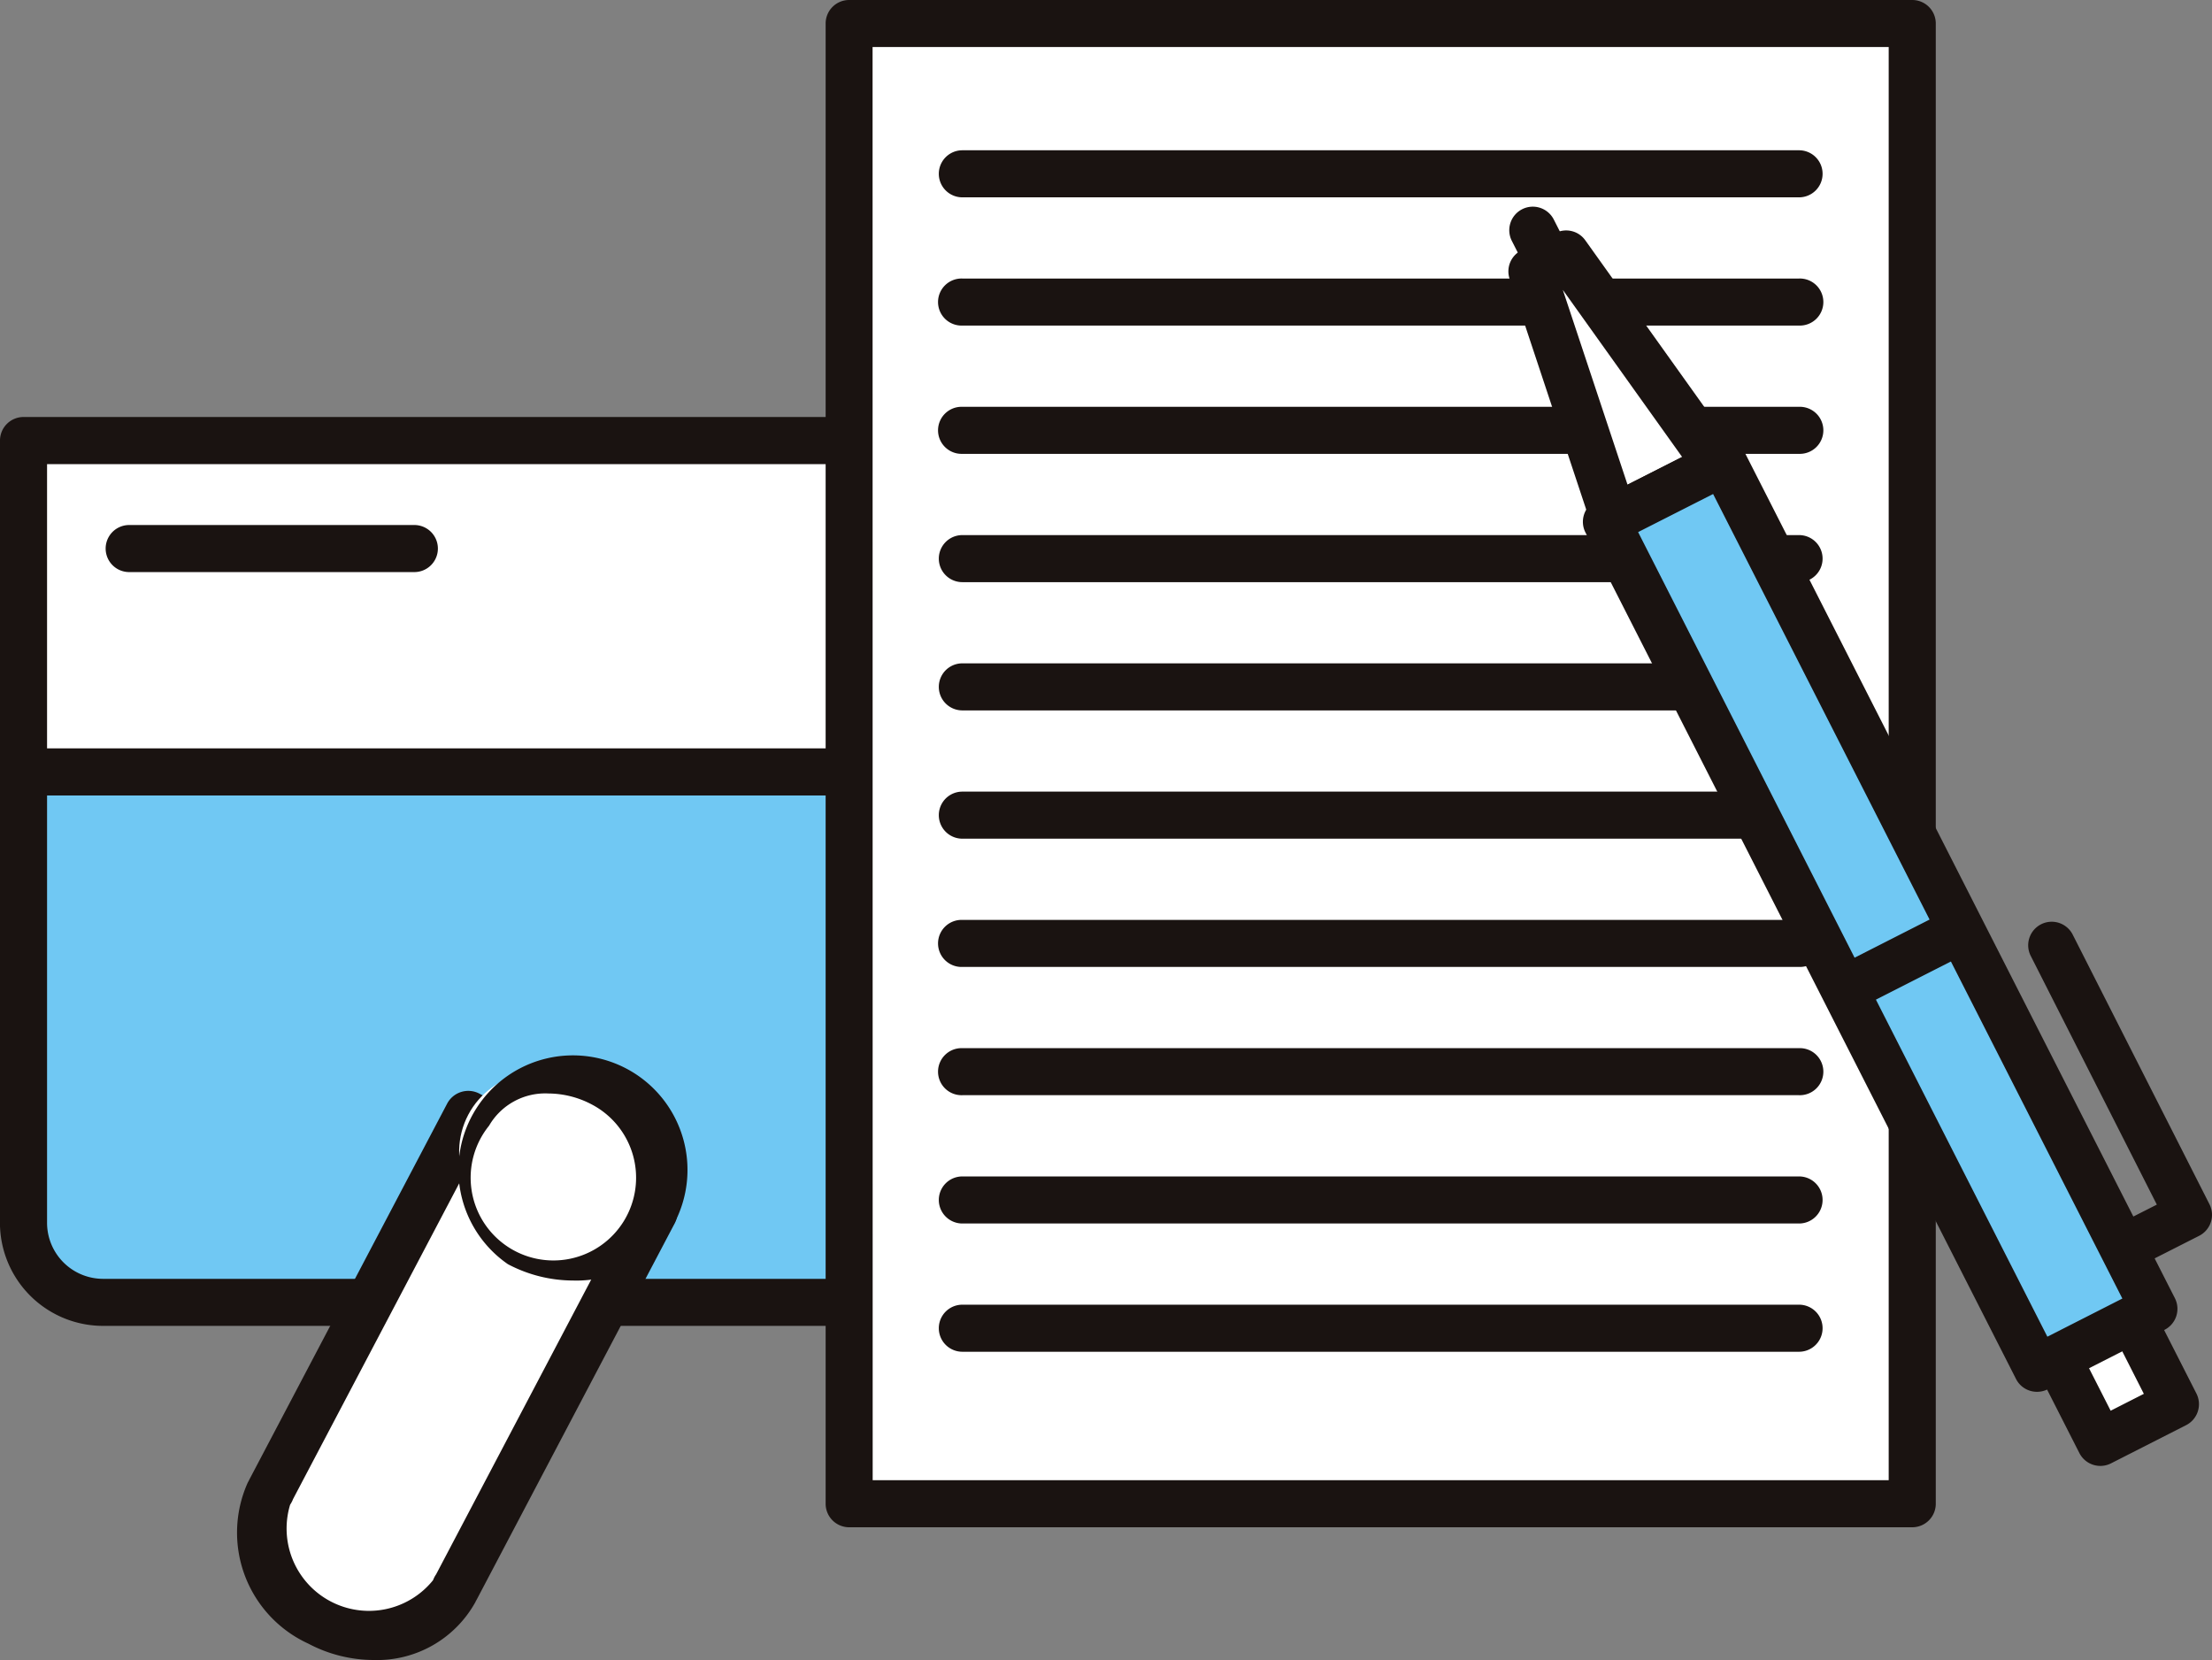 <svg id="グループ_4112" data-name="グループ 4112" xmlns="http://www.w3.org/2000/svg" width="87.897" height="65.958" viewBox="0 0 87.897 65.958">
  <rect x="0" y="0" width="87.897" height="65.958" fill="#808080" stroke="none"/>
  <g id="グループ_4108" data-name="グループ 4108">
    <g id="グループ_4101" data-name="グループ 4101" transform="translate(0 16.572)">
      <g id="グループ_4099" data-name="グループ 4099" transform="translate(0 13.16)">
        <path id="パス_5536" data-name="パス 5536" d="M59.653,414.233v17.92a3.161,3.161,0,0,0,3.16,3.16h46.442a3.16,3.16,0,0,0,3.16-3.16v-17.92Z" transform="translate(-58.718 -413.298)" fill="#70c8f3"/>
        <path id="パス_5537" data-name="パス 5537" d="M107.639,434.632H61.2a4.1,4.1,0,0,1-4.1-4.095v-17.92a.935.935,0,0,1,.935-.935H110.8a.935.935,0,0,1,.935.935v17.92A4.1,4.1,0,0,1,107.639,434.632ZM58.972,413.552v16.986a2.228,2.228,0,0,0,2.225,2.225h46.442a2.228,2.228,0,0,0,2.225-2.225V413.552Z" transform="translate(-57.102 -411.682)" fill="#1a1311"/>
      </g>
      <g id="グループ_4100" data-name="グループ 4100">
        <rect id="長方形_2463" data-name="長方形 2463" width="52.763" height="13.16" transform="translate(0.935 0.935)" fill="#fff"/>
        <path id="パス_5538" data-name="パス 5538" d="M110.8,390.8H58.037a.935.935,0,0,1-.935-.935V376.7a.935.935,0,0,1,.935-.935H110.8a.935.935,0,0,1,.935.935v13.16A.935.935,0,0,1,110.8,390.8Zm-51.828-1.87h50.893V377.638H58.972Z" transform="translate(-57.102 -375.768)" fill="#1a1311"/>
      </g>
      <path id="パス_5539" data-name="パス 5539" d="M80.825,389.344H69.493a.935.935,0,1,1,0-1.87H80.825a.935.935,0,1,1,0,1.87Z" transform="translate(-64.36 -383.185)" fill="#1a1311"/>
      <path id="パス_5540" data-name="パス 5540" d="M170.536,404.082H159.2a.935.935,0,0,1,0-1.87h11.333a.935.935,0,1,1,0,1.87Z" transform="translate(-121.198 -392.522)" fill="#1a1311"/>
      <path id="パス_5541" data-name="パス 5541" d="M170.536,459.275H159.2a.935.935,0,1,1,0-1.869h11.333a.935.935,0,1,1,0,1.869Z" transform="translate(-121.198 -427.491)" fill="#1a1311"/>
    </g>
    <g id="グループ_4103" data-name="グループ 4103" transform="translate(32.808)">
      <g id="グループ_4102" data-name="グループ 4102">
        <rect id="長方形_2464" data-name="長方形 2464" width="42.243" height="58.815" transform="translate(0.935 0.934)" fill="#fff"/>
        <path id="パス_5542" data-name="パス 5542" d="M189.812,391.227H147.57a.935.935,0,0,1-.935-.935V331.477a.934.934,0,0,1,.935-.934h42.243a.934.934,0,0,1,.935.934v58.815A.935.935,0,0,1,189.812,391.227Zm-41.308-1.87h40.373V332.412H148.5Z" transform="translate(-146.635 -330.543)" fill="#1a1311"/>
      </g>
      <path id="パス_5543" data-name="パス 5543" d="M193.09,348.707H159.842a.935.935,0,0,1,0-1.87H193.09a.935.935,0,1,1,0,1.87Z" transform="translate(-154.41 -340.866)" fill="#1a1311"/>
      <path id="パス_5544" data-name="パス 5544" d="M193.09,362.615H159.842a.935.935,0,1,1,0-1.869H193.09a.935.935,0,1,1,0,1.869Z" transform="translate(-154.41 -349.679)" fill="#1a1311"/>
      <path id="パス_5545" data-name="パス 5545" d="M193.09,376.524H159.842a.935.935,0,1,1,0-1.869H193.09a.935.935,0,1,1,0,1.869Z" transform="translate(-154.41 -358.491)" fill="#1a1311"/>
      <path id="パス_5546" data-name="パス 5546" d="M193.09,390.434H159.842a.935.935,0,1,1,0-1.87H193.09a.935.935,0,1,1,0,1.87Z" transform="translate(-154.41 -367.303)" fill="#1a1311"/>
      <path id="パス_5547" data-name="パス 5547" d="M193.09,404.342H159.842a.935.935,0,0,1,0-1.87H193.09a.935.935,0,1,1,0,1.87Z" transform="translate(-154.41 -376.115)" fill="#1a1311"/>
      <path id="パス_5548" data-name="パス 5548" d="M193.09,418.251H159.842a.935.935,0,0,1,0-1.87H193.09a.935.935,0,1,1,0,1.87Z" transform="translate(-154.41 -384.927)" fill="#1a1311"/>
      <path id="パス_5549" data-name="パス 5549" d="M193.09,432.16H159.842a.935.935,0,1,1,0-1.869H193.09a.935.935,0,1,1,0,1.869Z" transform="translate(-154.41 -393.74)" fill="#1a1311"/>
      <path id="パス_5550" data-name="パス 5550" d="M193.09,446.068H159.842a.935.935,0,1,1,0-1.869H193.09a.935.935,0,1,1,0,1.869Z" transform="translate(-154.41 -402.552)" fill="#1a1311"/>
      <path id="パス_5551" data-name="パス 5551" d="M193.09,459.978H159.842a.935.935,0,0,1,0-1.87H193.09a.935.935,0,1,1,0,1.87Z" transform="translate(-154.41 -411.364)" fill="#1a1311"/>
      <path id="パス_5552" data-name="パス 5552" d="M193.09,473.886H159.842a.935.935,0,0,1,0-1.87H193.09a.935.935,0,1,1,0,1.87Z" transform="translate(-154.41 -420.176)" fill="#1a1311"/>
    </g>
    <g id="グループ_4107" data-name="グループ 4107" transform="translate(59.938 8.212)">
      <g id="グループ_4104" data-name="グループ 4104" transform="translate(19.609 40.789)">
        <rect id="長方形_2465" data-name="長方形 2465" width="3.349" height="6.57" transform="translate(6.899 6.791) rotate(153.038)" fill="#fff"/>
        <path id="パス_5553" data-name="パス 5553" d="M278.1,473.513a.935.935,0,0,1-.834-.511l-2.979-5.856a.935.935,0,0,1,.409-1.257l2.985-1.518a.935.935,0,0,1,1.257.41l2.979,5.856a.936.936,0,0,1-.41,1.257l-2.985,1.518A.927.927,0,0,1,278.1,473.513Zm-1.723-6.382,2.132,4.189,1.319-.671L277.7,466.46Z" transform="translate(-274.186 -464.268)" fill="#1a1311"/>
      </g>
      <path id="パス_5554" data-name="パス 5554" d="M223.236,357.831a.935.935,0,0,1-.834-.511l-1.53-3.007a.935.935,0,0,1,1.667-.848l1.53,3.007a.935.935,0,0,1-.833,1.359Z" transform="translate(-220.735 -352.954)" fill="#1a1311"/>
      <g id="グループ_4105" data-name="グループ 4105" transform="translate(0 0.949)">
        <path id="パス_5555" data-name="パス 5555" d="M223.224,358.787l1.36-.692,6,8.4-4.108,2.09Z" transform="translate(-222.29 -357.16)" fill="#fff"/>
        <path id="パス_5556" data-name="パス 5556" d="M224.862,367.9a.935.935,0,0,1-.887-.64l-3.254-9.8a.934.934,0,0,1,.463-1.128l1.36-.692a.933.933,0,0,1,1.184.289l6,8.4a.935.935,0,0,1-.337,1.377l-4.108,2.09A.937.937,0,0,1,224.862,367.9Zm-2.026-10,2.571,7.74,2.171-1.1Z" transform="translate(-220.673 -355.543)" fill="#1a1311"/>
      </g>
      <g id="グループ_4106" data-name="グループ 4106" transform="translate(2.963 9.223)">
        <rect id="長方形_2466" data-name="長方形 2466" width="5.213" height="37.736" transform="translate(22.691 34.569) rotate(153.038)" fill="#70c8f3"/>
        <path id="パス_5557" data-name="パス 5557" d="M246.8,415.99a.934.934,0,0,1-.833-.511l-17.109-33.634a.935.935,0,0,1,.409-1.257l4.647-2.363a.936.936,0,0,1,1.257.41l17.109,33.634a.935.935,0,0,1-.409,1.257l-4.647,2.364A.932.932,0,0,1,246.8,415.99ZM230.951,381.83,247.213,413.8l2.98-1.516-16.262-31.967Z" transform="translate(-228.759 -378.123)" fill="#1a1311"/>
      </g>
      <path id="パス_5558" data-name="パス 5558" d="M255.7,433.084a.935.935,0,0,1-.425-1.768l4.484-2.281a.935.935,0,0,1,.848,1.666l-4.484,2.281A.934.934,0,0,1,255.7,433.084Z" transform="translate(-242.271 -401.092)" fill="#1a1311"/>
      <path id="パス_5559" data-name="パス 5559" d="M280.975,444.336a.935.935,0,0,1-.424-1.769l1.612-.817-5.005-9.871a.935.935,0,1,1,1.668-.845l5.428,10.7a.935.935,0,0,1-.411,1.256l-2.445,1.24A.934.934,0,0,1,280.975,444.336Z" transform="translate(-256.396 -402.098)" fill="#1a1311"/>
    </g>
  </g>
  <g id="グループ_4111" data-name="グループ 4111" transform="translate(9.372 41.123)">
    <g id="グループ_4109" data-name="グループ 4109" transform="translate(0 2.223)">
      <path id="パス_5560" data-name="パス 5560" d="M100.911,455.3l-7.362-3.874-7.861,14.939.007,0c-.024.041-.051.079-.074.122a4.206,4.206,0,0,0,7.362,3.874c.022-.042.038-.087.059-.13l.007,0Z" transform="translate(-84.315 -450.475)" fill="#fff"/>
      <path id="パス_5561" data-name="パス 5561" d="M88.15,471.447a5.575,5.575,0,0,1-2.592-.651,4.851,4.851,0,0,1-2.41-6.389c.012-.024.025-.047.038-.069s.018-.038.027-.057l7.861-14.939a.949.949,0,0,1,1.281-.4l7.362,3.874a.948.948,0,0,1,.4,1.281l-7.861,14.938c-.01.019-.02.037-.031.055s-.023.048-.035.07A4.465,4.465,0,0,1,88.15,471.447Zm-3.2-6.391a.914.914,0,0,1-.069.147l-.047.078a3.272,3.272,0,0,0,5.677,3l.039-.089a.969.969,0,0,1,.086-.148l7.361-13.988-5.684-2.991Z" transform="translate(-82.679 -448.835)" fill="#1a1311"/>
    </g>
    <g id="グループ_4110" data-name="グループ 4110" transform="translate(7.565 0)">
      <ellipse id="楕円形_281" data-name="楕円形 281" cx="3.584" cy="4.16" rx="3.584" ry="4.16" transform="translate(0 6.343) rotate(-62.247)" fill="#fff"/>
      <path id="パス_5562" data-name="パス 5562" d="M109.806,453.322a5.562,5.562,0,0,1-2.586-.649,4.551,4.551,0,1,1,6.612-1.627A4.451,4.451,0,0,1,109.806,453.322Zm-.978-7.432a2.58,2.58,0,0,0-2.358,1.281,3.287,3.287,0,1,0,4.087-.842A3.729,3.729,0,0,0,108.828,445.89Z" transform="translate(-103.974 -443.565)" fill="#1a1311"/>
    </g>
  </g>
</svg>

